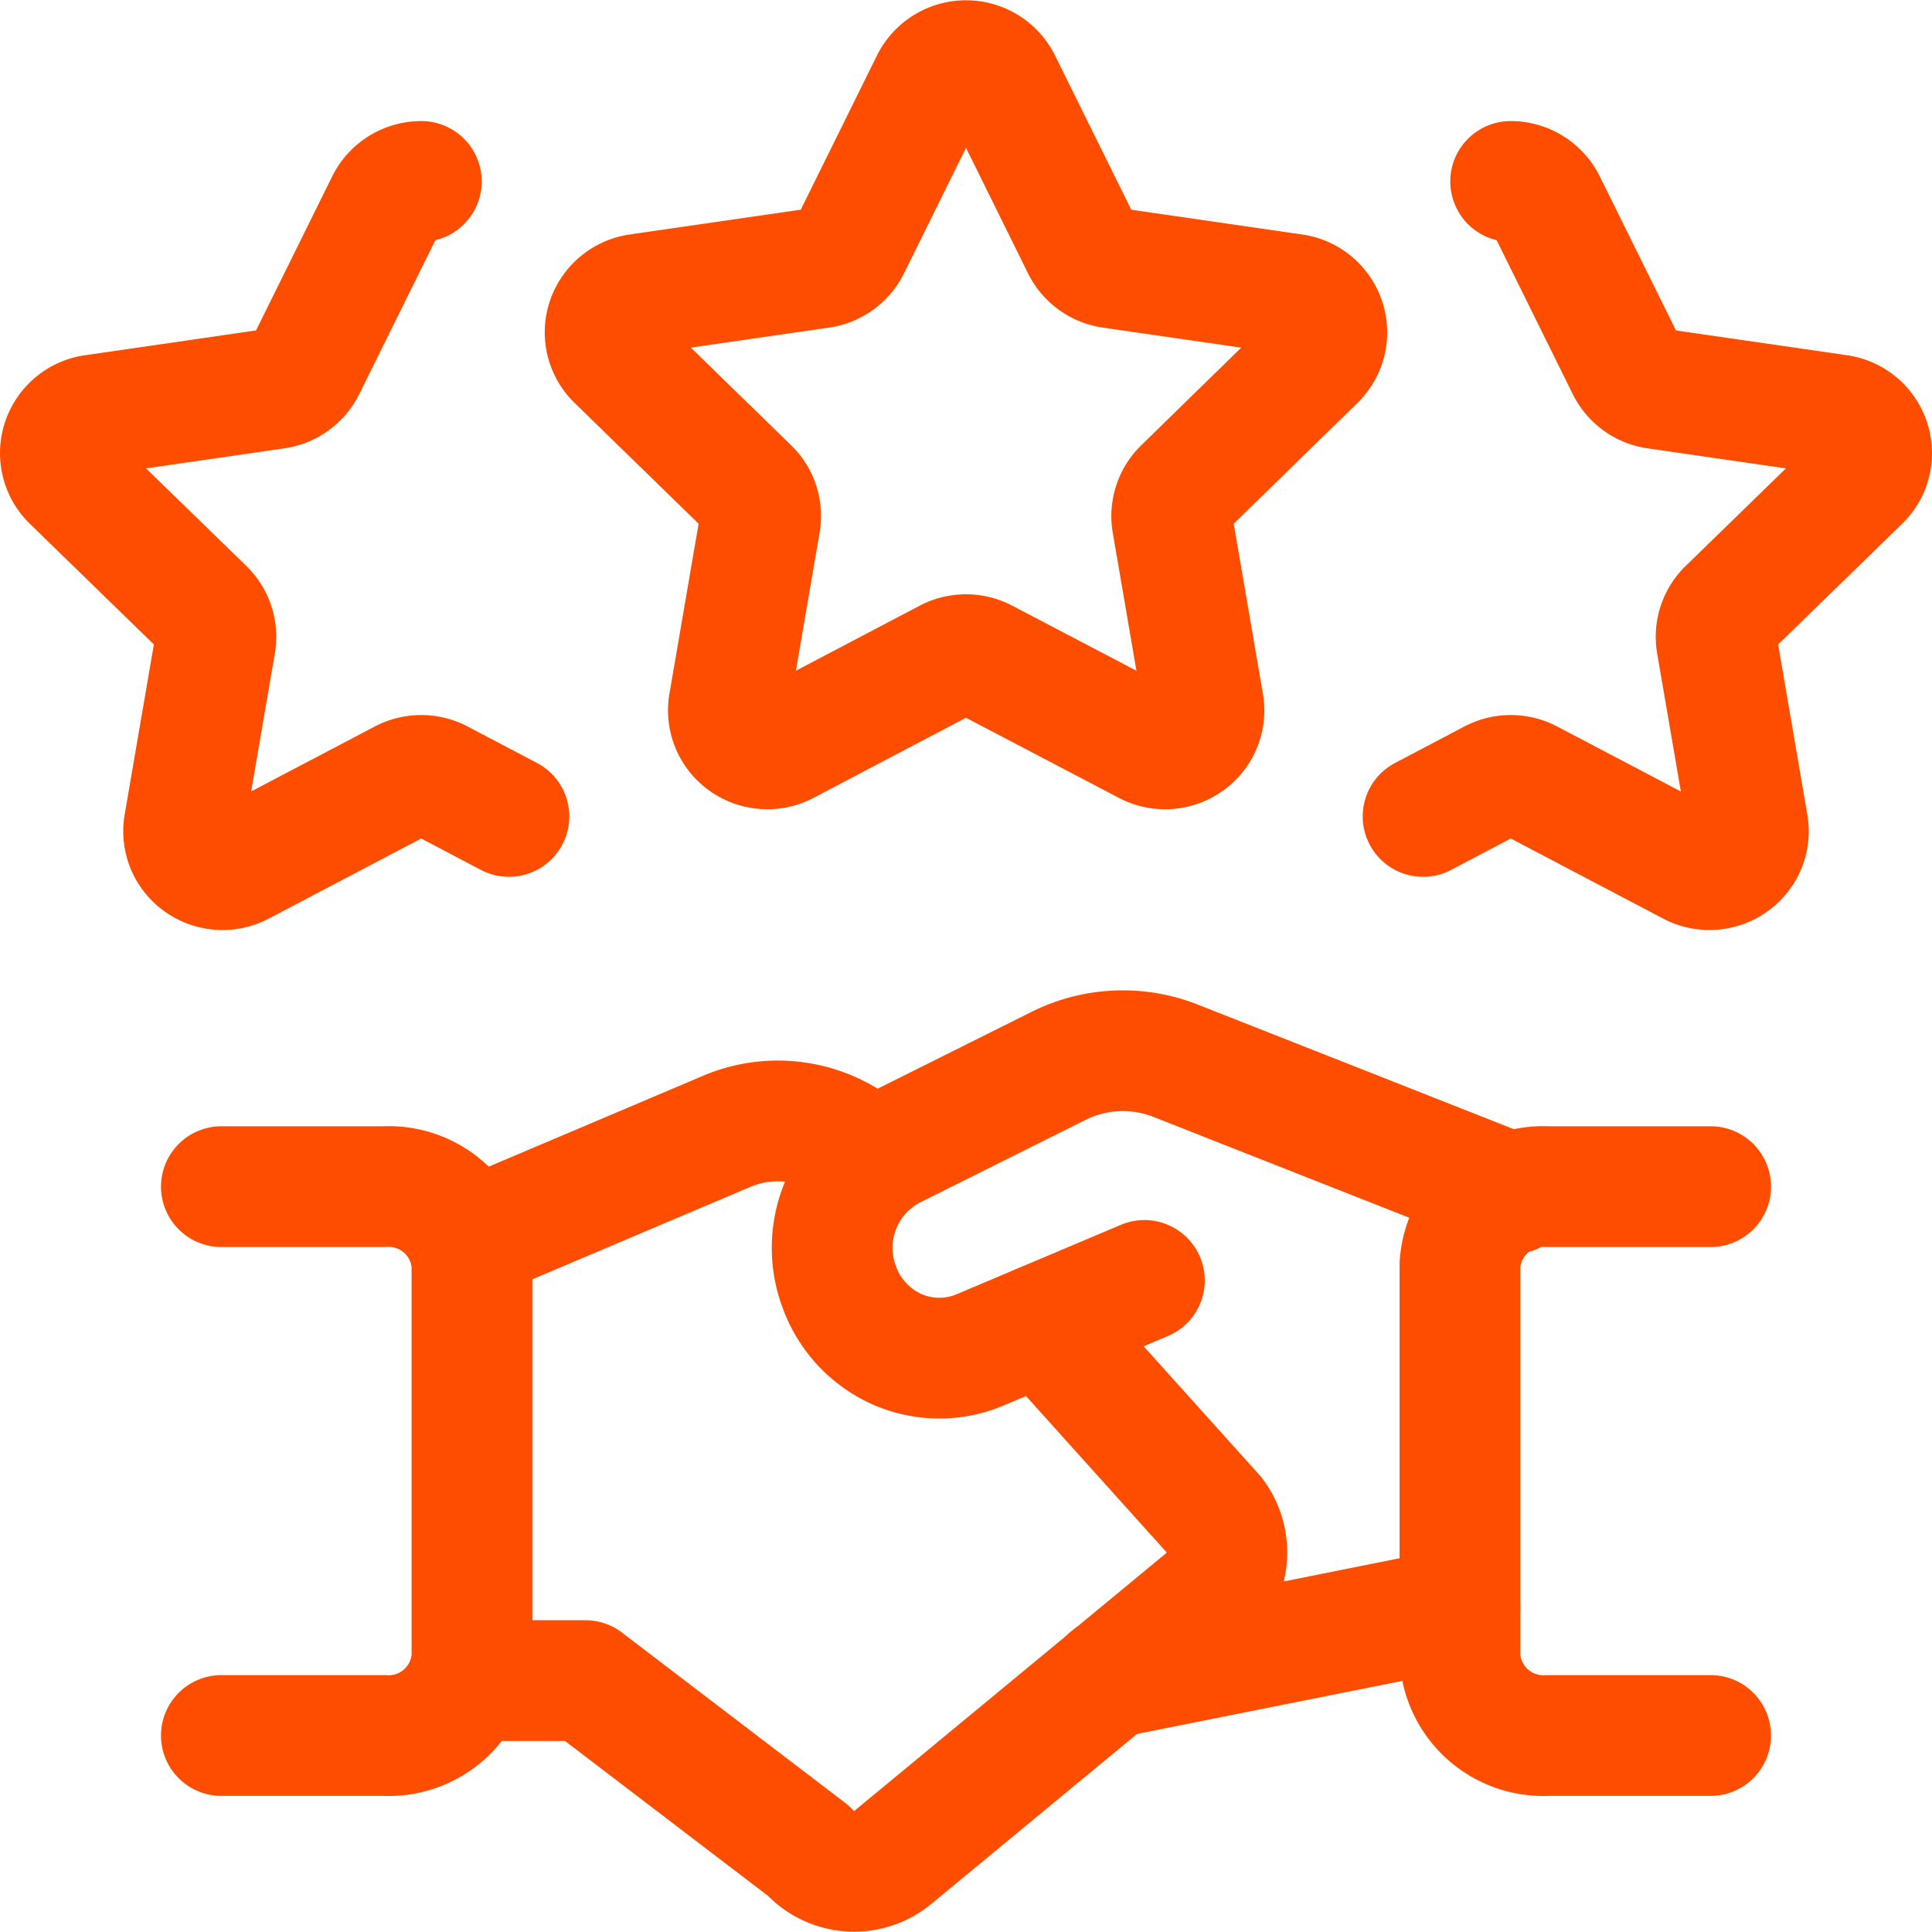 <svg xmlns="http://www.w3.org/2000/svg" viewBox="0 0 24 24" id="Coding-Apps-Website-Handshake-Star--Streamline-Ultimate" height="24" width="24">
  <desc>
    Coding Apps Website Handshake Star Streamline Icon: https://streamlinehq.com
  </desc>
  <defs></defs>
  <path d="m18.136 19.972 -4.352 0.871" fill="none" stroke="#ff4d00" stroke-linecap="round" stroke-linejoin="round" stroke-width="1.5"></path>
  <path d="m14.216 15.906 -2.054 0.868a1.3 1.3 0 0 1 -1.02 -0.014 1.345 1.345 0 0 1 -0.71 -0.756 1.386 1.386 0 0 1 0.641 -1.727l2.054 -1.025a1.791 1.791 0 0 1 1.449 -0.086l4.217 1.662" fill="none" stroke="#ff4d00" stroke-linecap="round" stroke-linejoin="round" stroke-width="1.5"></path>
  <path d="M5.818 20.877h1.454l2.772 2.115a0.757 0.757 0 0 0 1.046 0.082l3.872 -3.2a0.764 0.764 0 0 0 0.118 -1.058l-2.134 -2.372" fill="none" stroke="#ff4d00" stroke-linecap="round" stroke-linejoin="round" stroke-width="1.5"></path>
  <path d="m10.851 14.423 -0.225 -0.182a1.627 1.627 0 0 0 -1.568 -0.2l-3.246 1.376" fill="none" stroke="#ff4d00" stroke-linecap="round" stroke-linejoin="round" stroke-width="1.5"></path>
  <path d="M2.75 21.559h2.022a1.037 1.037 0 0 0 1.091 -0.974v-4.871a1.036 1.036 0 0 0 -1.091 -0.973H2.75" fill="none" stroke="#ff4d00" stroke-linecap="round" stroke-linejoin="round" stroke-width="1.5"></path>
  <path d="M21.25 21.559h-2.023a1.038 1.038 0 0 1 -1.091 -0.974v-4.871a1.037 1.037 0 0 1 1.091 -0.973h2.023" fill="none" stroke="#ff4d00" stroke-linecap="round" stroke-linejoin="round" stroke-width="1.5"></path>
  <path d="M11.566 1.022a0.485 0.485 0 0 1 0.868 0l1.009 2.042a0.484 0.484 0 0 0 0.363 0.263l2.263 0.328a0.481 0.481 0 0 1 0.389 0.325 0.472 0.472 0 0 1 -0.12 0.489l-1.638 1.6a0.478 0.478 0 0 0 -0.138 0.421l0.387 2.255a0.473 0.473 0 0 1 -0.193 0.467 0.485 0.485 0 0 1 -0.509 0.035l-2.021 -1.059a0.49 0.49 0 0 0 -0.453 0L9.758 9.247a0.485 0.485 0 0 1 -0.509 -0.035 0.474 0.474 0 0 1 -0.194 -0.467l0.387 -2.255a0.472 0.472 0 0 0 -0.137 -0.421l-1.643 -1.6a0.473 0.473 0 0 1 -0.121 -0.489 0.483 0.483 0 0 1 0.389 -0.325l2.263 -0.328a0.483 0.483 0 0 0 0.364 -0.263Z" fill="none" stroke="#ff4d00" stroke-linecap="round" stroke-linejoin="round" stroke-width="1.5"></path>
  <path d="m6.322 10.142 -0.863 -0.454a0.49 0.49 0 0 0 -0.453 0L2.99 10.747a0.485 0.485 0 0 1 -0.509 -0.035 0.473 0.473 0 0 1 -0.193 -0.467l0.387 -2.255a0.478 0.478 0 0 0 -0.137 -0.421l-1.644 -1.6a0.474 0.474 0 0 1 -0.12 -0.489 0.481 0.481 0 0 1 0.389 -0.325l2.263 -0.328a0.483 0.483 0 0 0 0.364 -0.263L4.8 2.522a0.485 0.485 0 0 1 0.434 -0.268" fill="none" stroke="#ff4d00" stroke-linecap="round" stroke-linejoin="round" stroke-width="1.5"></path>
  <path d="m17.678 10.142 0.863 -0.454a0.49 0.49 0 0 1 0.453 0l2.015 1.059a0.487 0.487 0 0 0 0.51 -0.035 0.473 0.473 0 0 0 0.193 -0.467l-0.387 -2.255a0.478 0.478 0 0 1 0.137 -0.421l1.644 -1.6a0.474 0.474 0 0 0 0.12 -0.489 0.481 0.481 0 0 0 -0.389 -0.325l-2.263 -0.328a0.483 0.483 0 0 1 -0.364 -0.263L19.2 2.522a0.485 0.485 0 0 0 -0.434 -0.268" fill="none" stroke="#ff4d00" stroke-linecap="round" stroke-linejoin="round" stroke-width="1.5"></path>
</svg>
